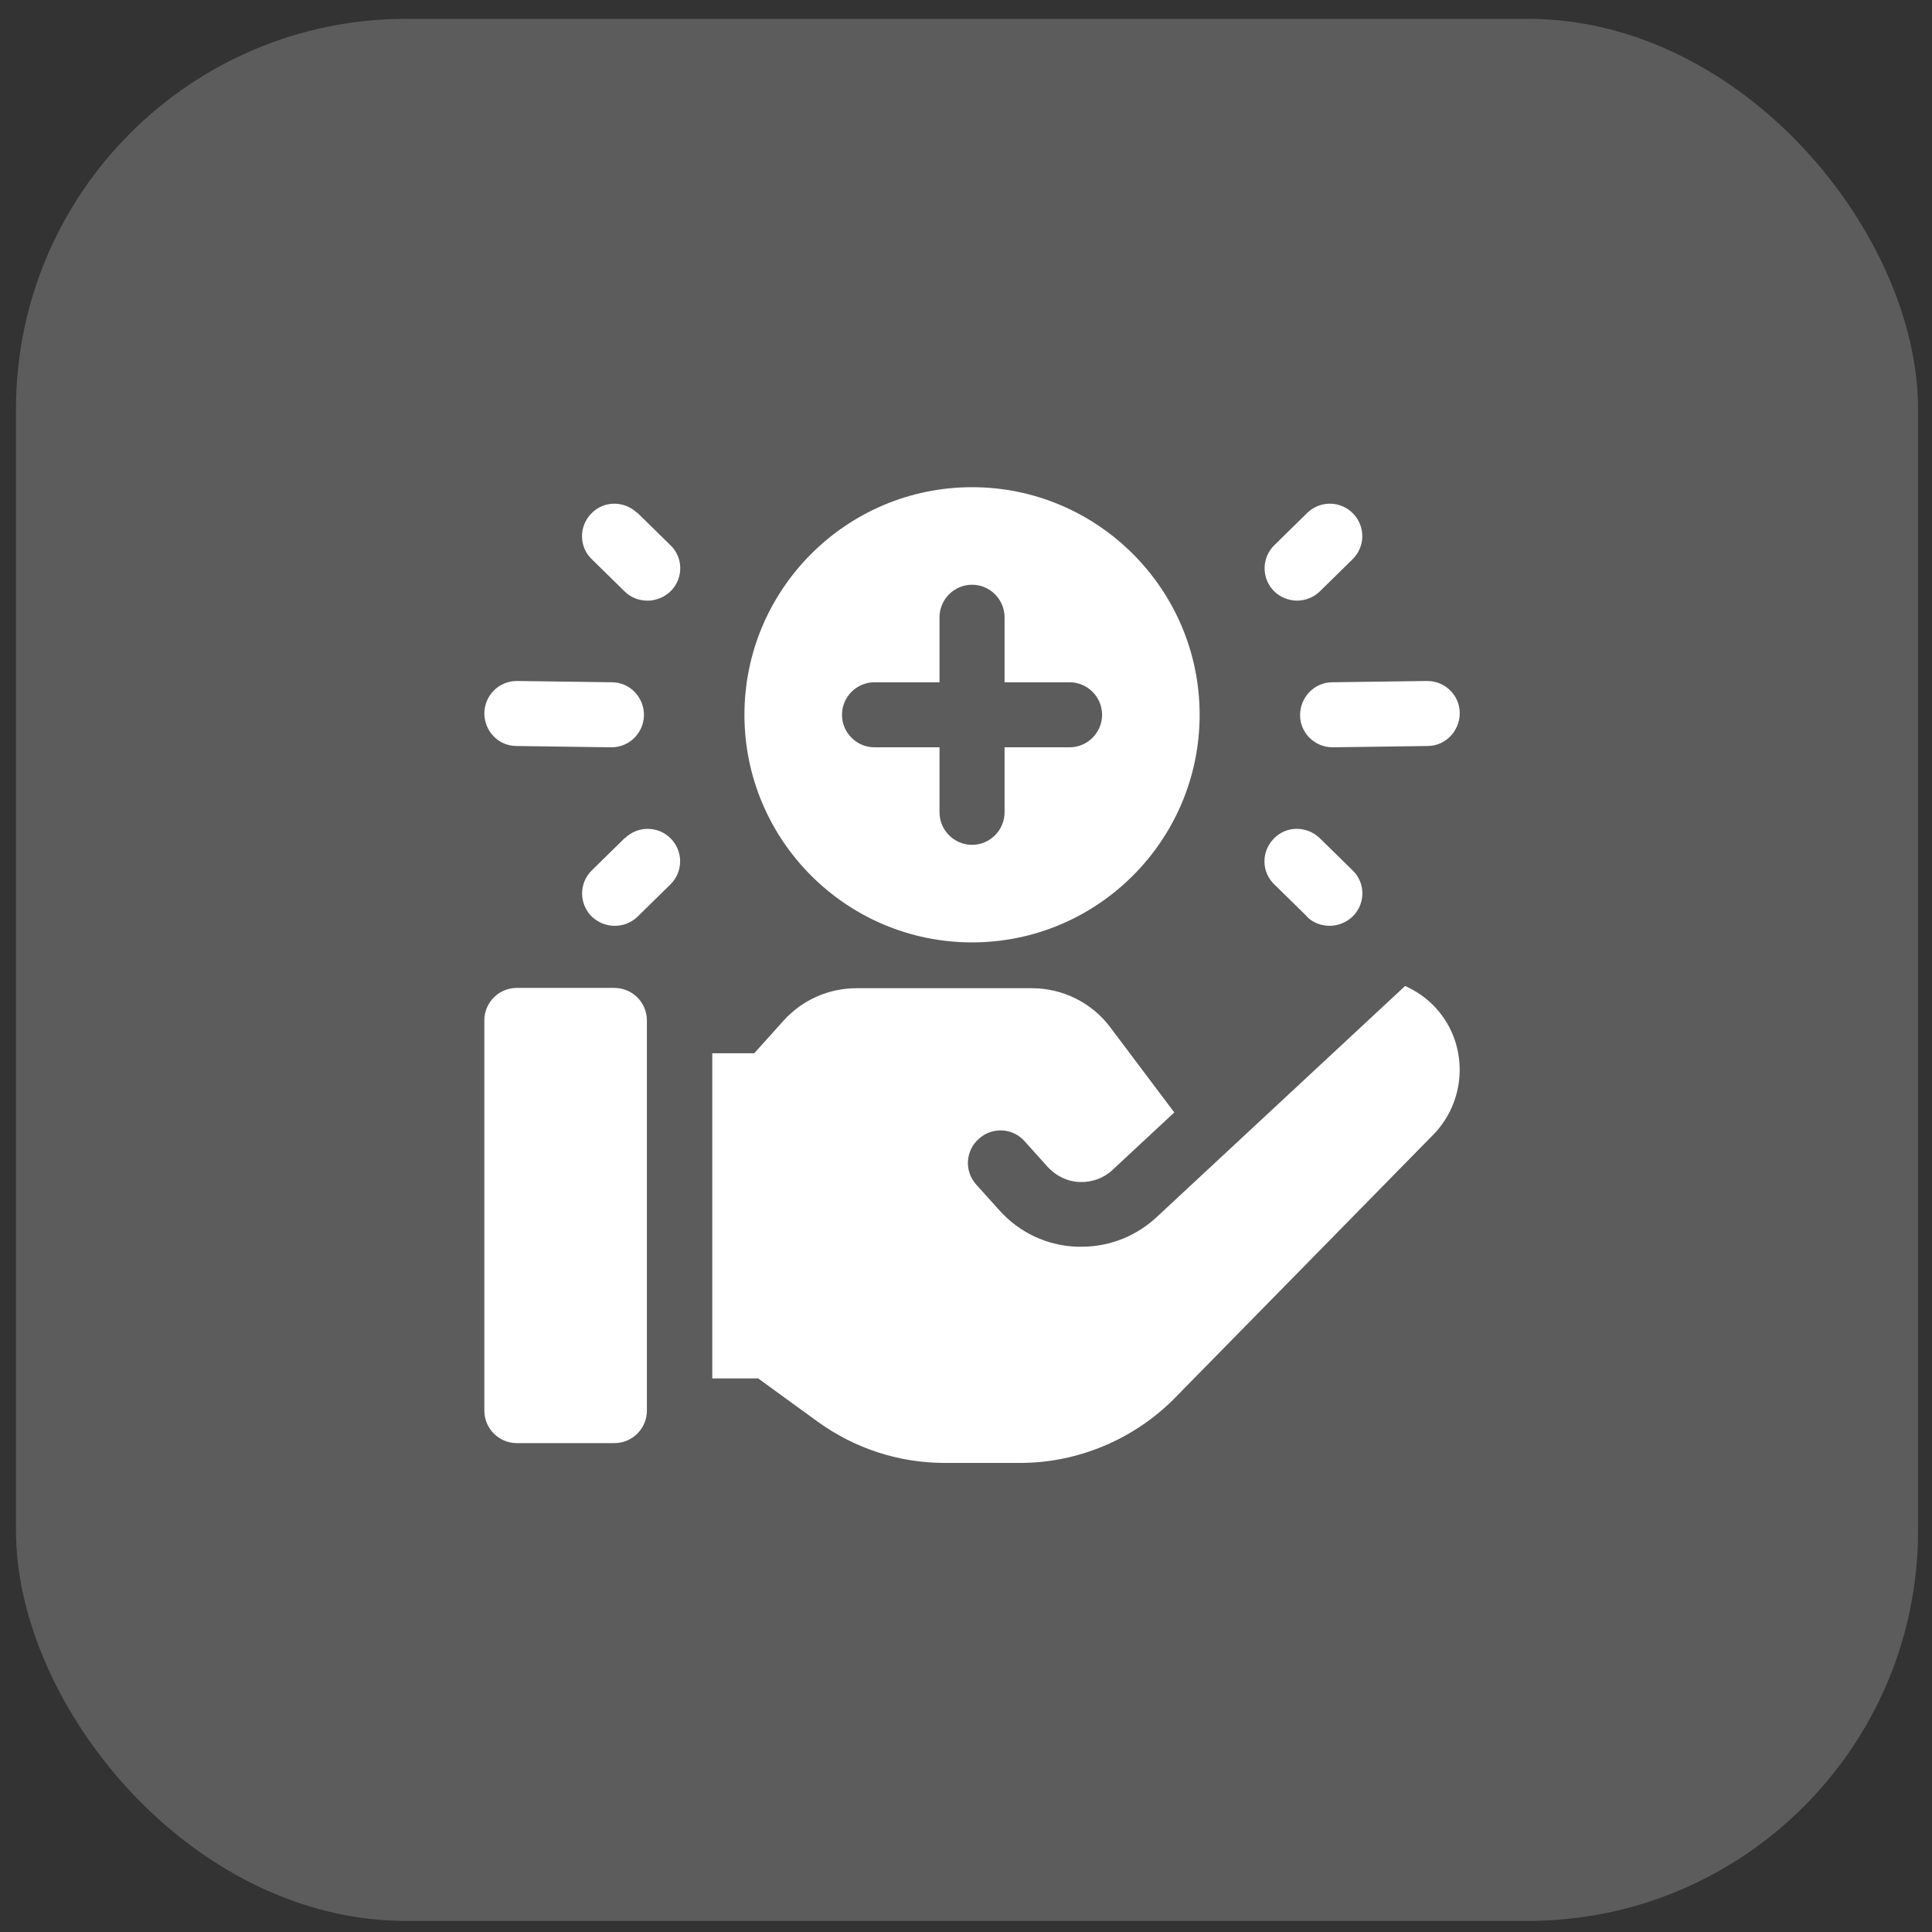 <svg width="99" height="99" viewBox="0 0 99 99" fill="none" xmlns="http://www.w3.org/2000/svg">
<rect x="0" y="0" width="99" height="99" fill="#333333" stroke="none"/>
<rect x="0.818" y="0.965" width="97.468" height="97.468" rx="20" fill="white" fill-opacity="0.2"/>
<path d="M72.002 50.523C72.518 50.756 73.002 51.073 73.419 51.489C75.251 53.305 75.251 56.288 73.452 58.137L60.206 71.632C58.124 73.748 55.242 74.964 52.276 74.964H48.427C46.061 74.964 43.812 74.23 41.897 72.848L38.848 70.632H36.498V53.972H38.648L40.163 52.288C41.113 51.239 42.463 50.639 43.879 50.639H52.893C54.459 50.639 55.958 51.389 56.891 52.639L60.173 57.004L57.041 59.919C56.575 60.369 55.975 60.586 55.342 60.569C54.709 60.553 54.126 60.269 53.692 59.803L52.509 58.486C51.892 57.787 50.843 57.737 50.16 58.353C49.461 58.97 49.41 60.019 50.026 60.702L51.21 62.019C52.243 63.168 53.659 63.835 55.208 63.885H55.425C56.891 63.885 58.274 63.318 59.323 62.318L72.002 50.523ZM31.482 50.623C32.403 50.623 33.148 51.369 33.148 52.289V72.282C33.148 73.202 32.403 73.948 31.482 73.948H26.484C25.564 73.948 24.818 73.202 24.818 72.282V52.289C24.818 51.369 25.564 50.623 26.484 50.623H31.482ZM49.81 24.965C56.24 24.965 61.472 30.197 61.472 36.628C61.471 43.059 56.24 48.29 49.81 48.29C43.379 48.29 38.147 43.059 38.147 36.628C38.147 30.197 43.379 24.965 49.81 24.965ZM32.031 42.943C32.681 42.31 33.731 42.31 34.381 42.977C35.014 43.626 35.014 44.676 34.348 45.326L32.665 46.976C32.332 47.292 31.931 47.441 31.498 47.441C31.065 47.441 30.632 47.275 30.299 46.942C29.666 46.293 29.666 45.243 30.332 44.593L32.015 42.943H32.031ZM65.27 42.975C65.904 42.309 66.953 42.309 67.619 42.941L69.302 44.591C69.968 45.224 69.985 46.274 69.335 46.94C69.002 47.273 68.552 47.44 68.136 47.44C67.719 47.44 67.286 47.29 66.97 46.974H66.986L65.304 45.324C64.637 44.691 64.621 43.641 65.27 42.975ZM49.81 29.963C48.893 29.963 48.143 30.713 48.143 31.629V34.961H44.81C43.894 34.961 43.145 35.712 43.145 36.628C43.145 37.544 43.895 38.294 44.81 38.294H48.143V41.626C48.143 42.542 48.893 43.292 49.81 43.292C50.726 43.292 51.475 42.542 51.476 41.626V38.294H54.808C55.724 38.294 56.473 37.544 56.474 36.628C56.474 35.712 55.724 34.961 54.808 34.961H51.476V31.629C51.475 30.713 50.726 29.963 49.81 29.963ZM31.35 34.961C32.282 34.961 32.999 35.728 32.999 36.645C32.982 37.561 32.249 38.294 31.333 38.294H31.316L26.468 38.227C25.535 38.227 24.818 37.46 24.818 36.544C24.835 35.628 25.568 34.895 26.484 34.895H26.501L31.35 34.961ZM73.134 34.895C74.05 34.895 74.8 35.628 74.8 36.544C74.8 37.46 74.067 38.227 73.15 38.227L68.302 38.293H68.285C67.369 38.293 66.619 37.56 66.619 36.644C66.619 35.727 67.352 34.961 68.269 34.961L73.117 34.895H73.134ZM30.3 26.314C30.933 25.648 31.982 25.648 32.648 26.281H32.665L34.348 27.931C35.014 28.564 35.031 29.614 34.381 30.28C34.048 30.613 33.598 30.779 33.182 30.779C32.765 30.779 32.332 30.63 32.016 30.314L30.333 28.664C29.667 28.031 29.65 26.981 30.3 26.314ZM66.471 30.779H66.454C66.457 30.779 66.459 30.778 66.462 30.778C66.465 30.778 66.468 30.779 66.471 30.779ZM66.987 26.281C67.637 25.648 68.687 25.648 69.337 26.314C69.97 26.964 69.97 28.013 69.304 28.663L67.621 30.314C67.29 30.628 66.876 30.776 66.462 30.778C66.032 30.776 65.602 30.61 65.272 30.279C64.639 29.63 64.638 28.58 65.305 27.931L66.987 26.281Z" fill="white"/>
</svg>
